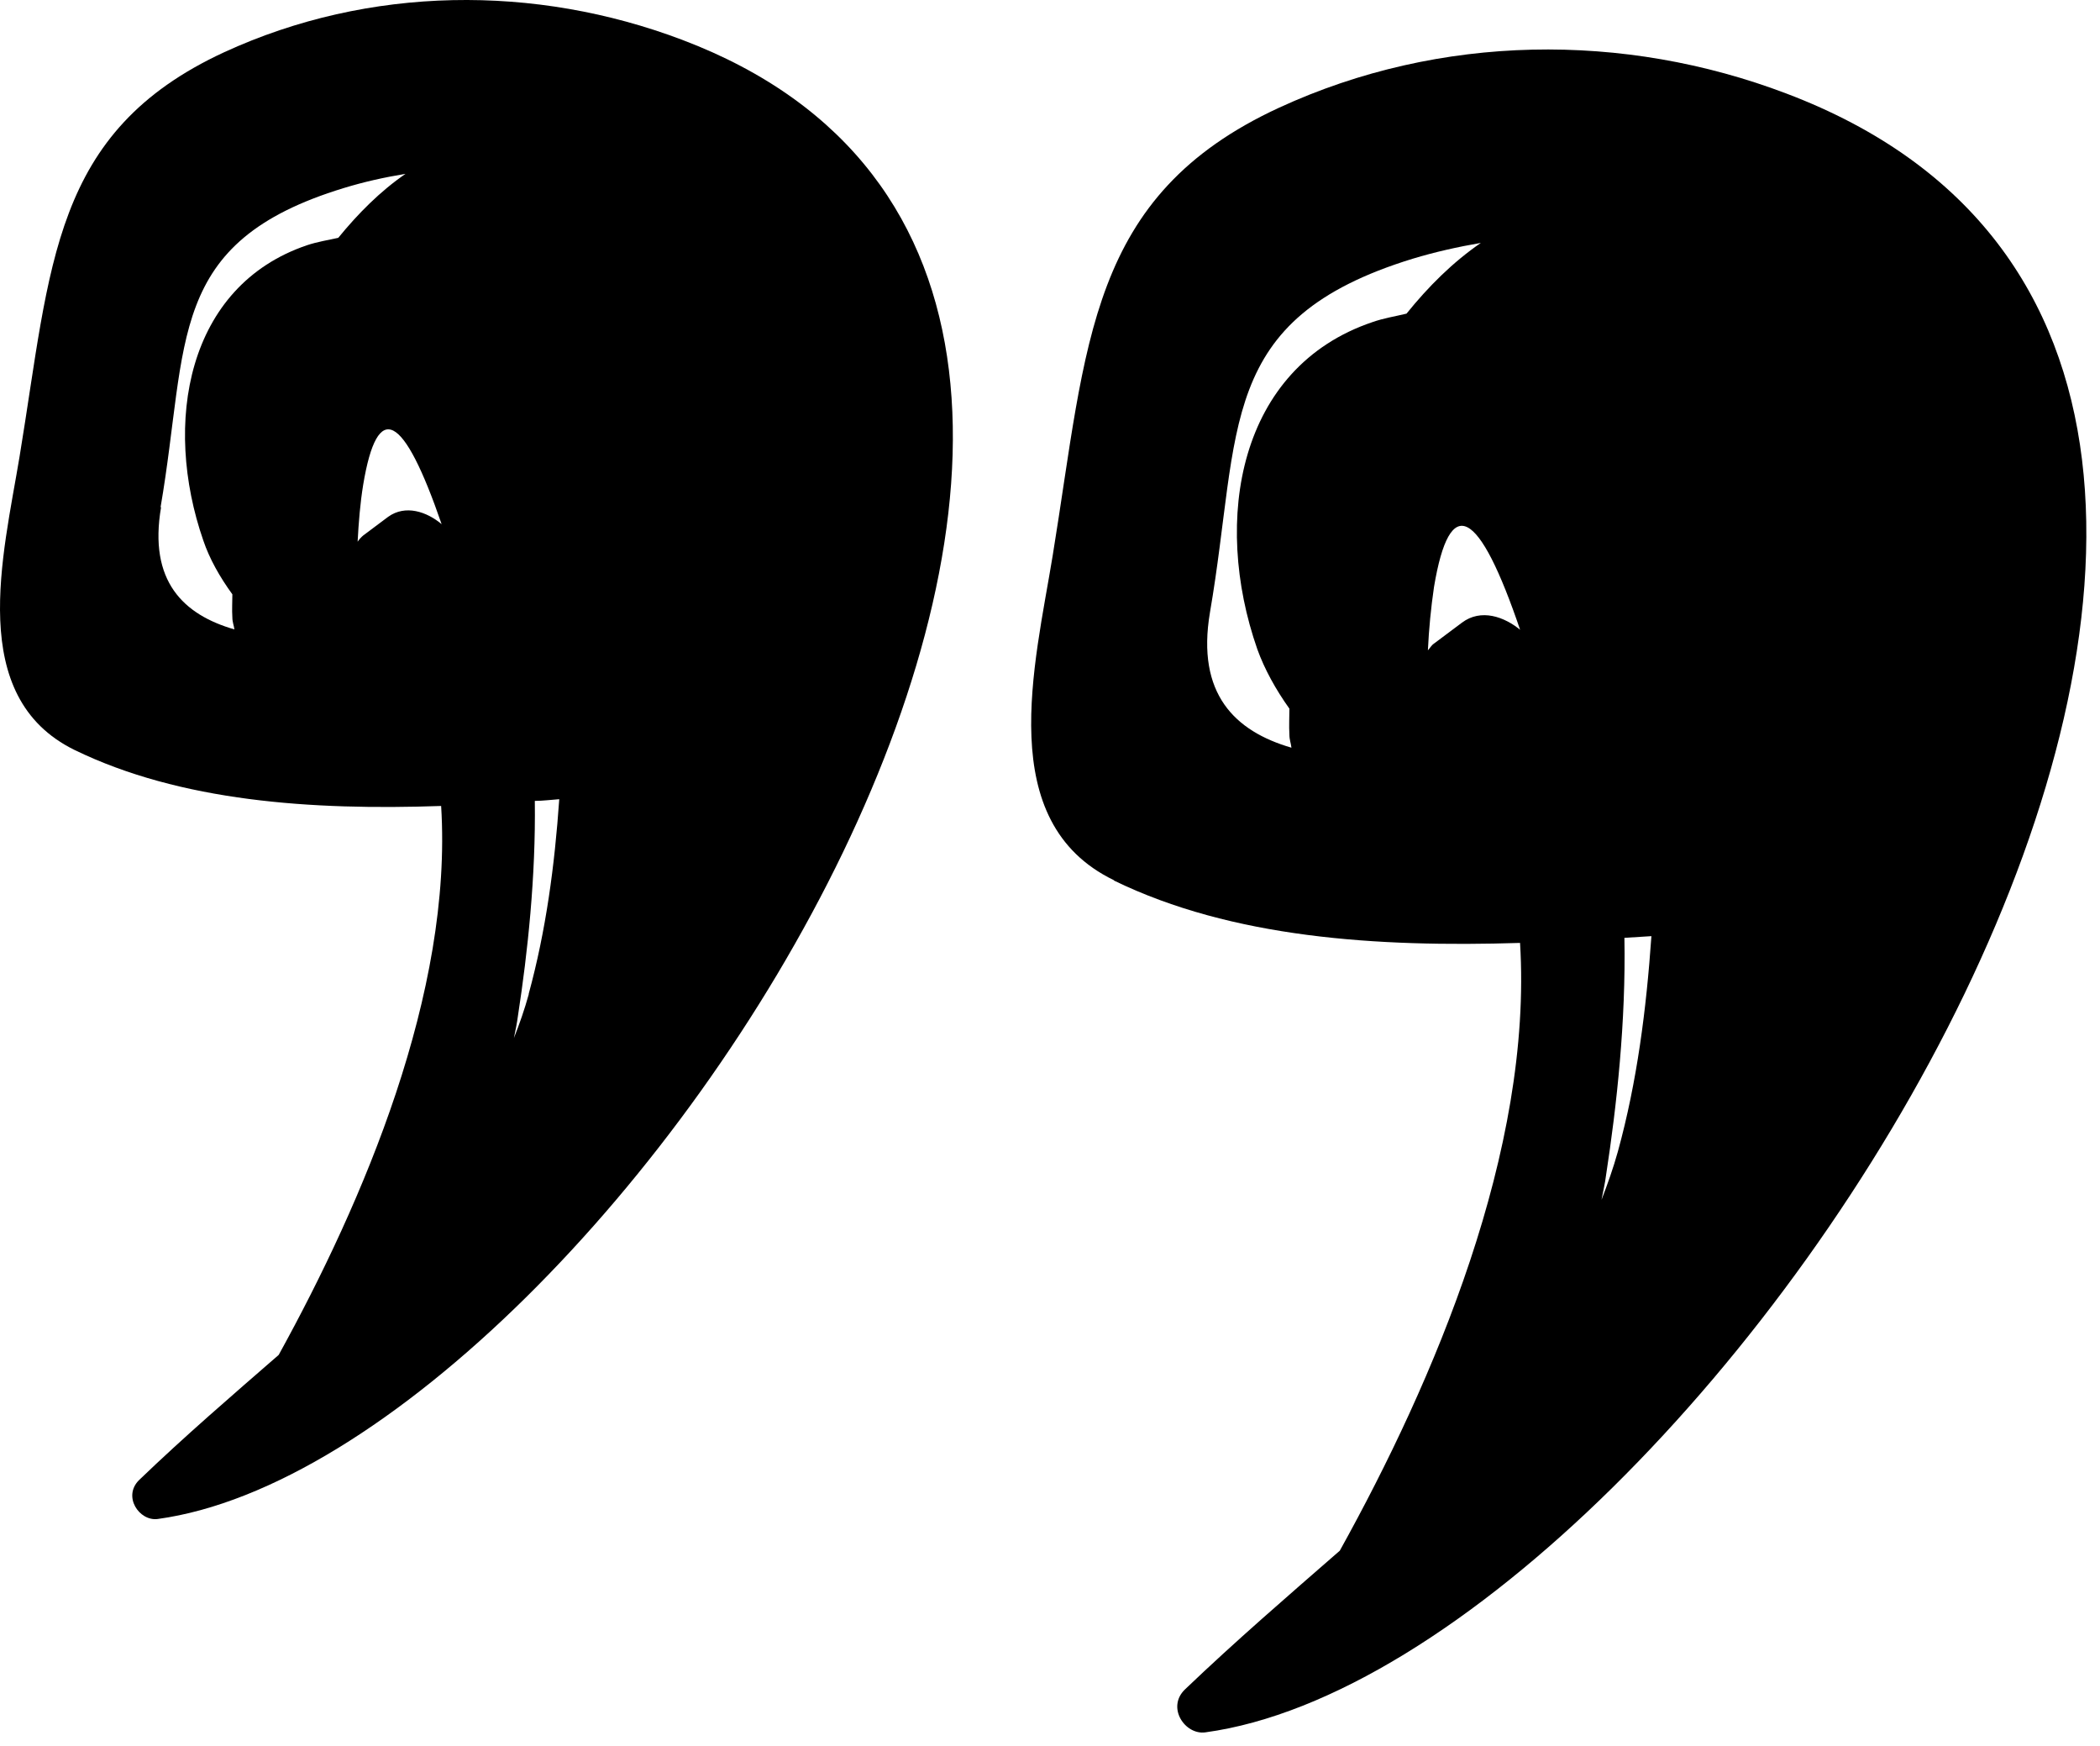 <svg width="77" height="64" viewBox="0 0 77 64" fill="none" xmlns="http://www.w3.org/2000/svg">
<path d="M40.856 32.283C45.168 34.378 50.47 34.73 55.735 34.564C56.202 42.157 52.58 50.62 49.126 56.843C47.222 58.503 45.318 60.142 43.451 61.926C42.76 62.589 43.451 63.606 44.197 63.502C62.568 60.992 92.962 13.82 65.499 3.428C59.544 1.167 52.804 1.229 46.904 3.946C39.885 7.182 39.866 12.597 38.597 20.376C37.943 24.379 36.431 30.125 40.837 32.262L40.856 32.283ZM59.32 42.219C59.152 42.821 58.946 43.401 58.722 43.982C58.778 43.671 58.853 43.381 58.89 43.069C59.282 40.518 59.618 37.448 59.562 34.378C59.898 34.357 60.235 34.336 60.552 34.316C60.365 36.992 60.029 39.647 59.32 42.219ZM55.773 23.114C55.156 22.595 54.298 22.305 53.607 22.823C53.271 23.072 52.916 23.342 52.58 23.591C52.487 23.653 52.431 23.757 52.356 23.84C52.393 23.052 52.468 22.284 52.58 21.517C53.159 18.052 54.223 18.612 55.754 23.134L55.773 23.114ZM44.365 22.45C45.523 15.729 44.571 11.705 51.796 9.485C52.617 9.236 53.458 9.049 54.298 8.904C53.271 9.61 52.375 10.502 51.572 11.497C51.142 11.601 50.732 11.663 50.321 11.808C45.411 13.468 44.44 19.048 46.102 23.798C46.363 24.524 46.774 25.271 47.278 25.977C47.278 26.288 47.259 26.599 47.278 26.931C47.278 27.117 47.334 27.242 47.353 27.408C45.28 26.806 43.861 25.437 44.365 22.45Z" fill="black"/>
<path d="M2.733 27.491C6.616 29.378 11.414 29.71 16.175 29.544C16.604 36.39 13.318 44.044 10.219 49.666C8.501 51.16 6.765 52.653 5.104 54.25C4.487 54.852 5.104 55.765 5.776 55.682C22.373 53.421 49.798 10.833 25.005 1.457C19.628 -0.576 13.542 -0.534 8.221 1.914C1.892 4.838 1.874 9.734 0.716 16.745C0.119 20.355 -1.244 25.541 2.733 27.491ZM19.386 36.452C19.236 36.992 19.05 37.531 18.844 38.049C18.9 37.78 18.956 37.51 18.994 37.22C19.348 34.917 19.647 32.137 19.61 29.358C19.909 29.358 20.207 29.316 20.506 29.296C20.338 31.723 20.02 34.108 19.386 36.431V36.452ZM16.193 19.214C15.652 18.758 14.868 18.488 14.233 18.944C13.934 19.172 13.617 19.401 13.318 19.629C13.243 19.691 13.169 19.774 13.113 19.857C13.15 19.152 13.206 18.446 13.318 17.762C13.841 14.63 14.793 15.148 16.193 19.214ZM5.888 18.592C6.933 12.514 6.074 8.883 12.609 6.892C13.355 6.664 14.102 6.498 14.868 6.373C13.934 7.017 13.132 7.826 12.403 8.718C12.03 8.801 11.638 8.863 11.264 8.987C6.84 10.481 5.962 15.521 7.456 19.816C7.68 20.479 8.053 21.143 8.52 21.786C8.52 22.077 8.501 22.346 8.52 22.637C8.52 22.803 8.576 22.927 8.595 23.072C6.728 22.533 5.44 21.309 5.906 18.592H5.888Z" fill="black"/>
</svg>
